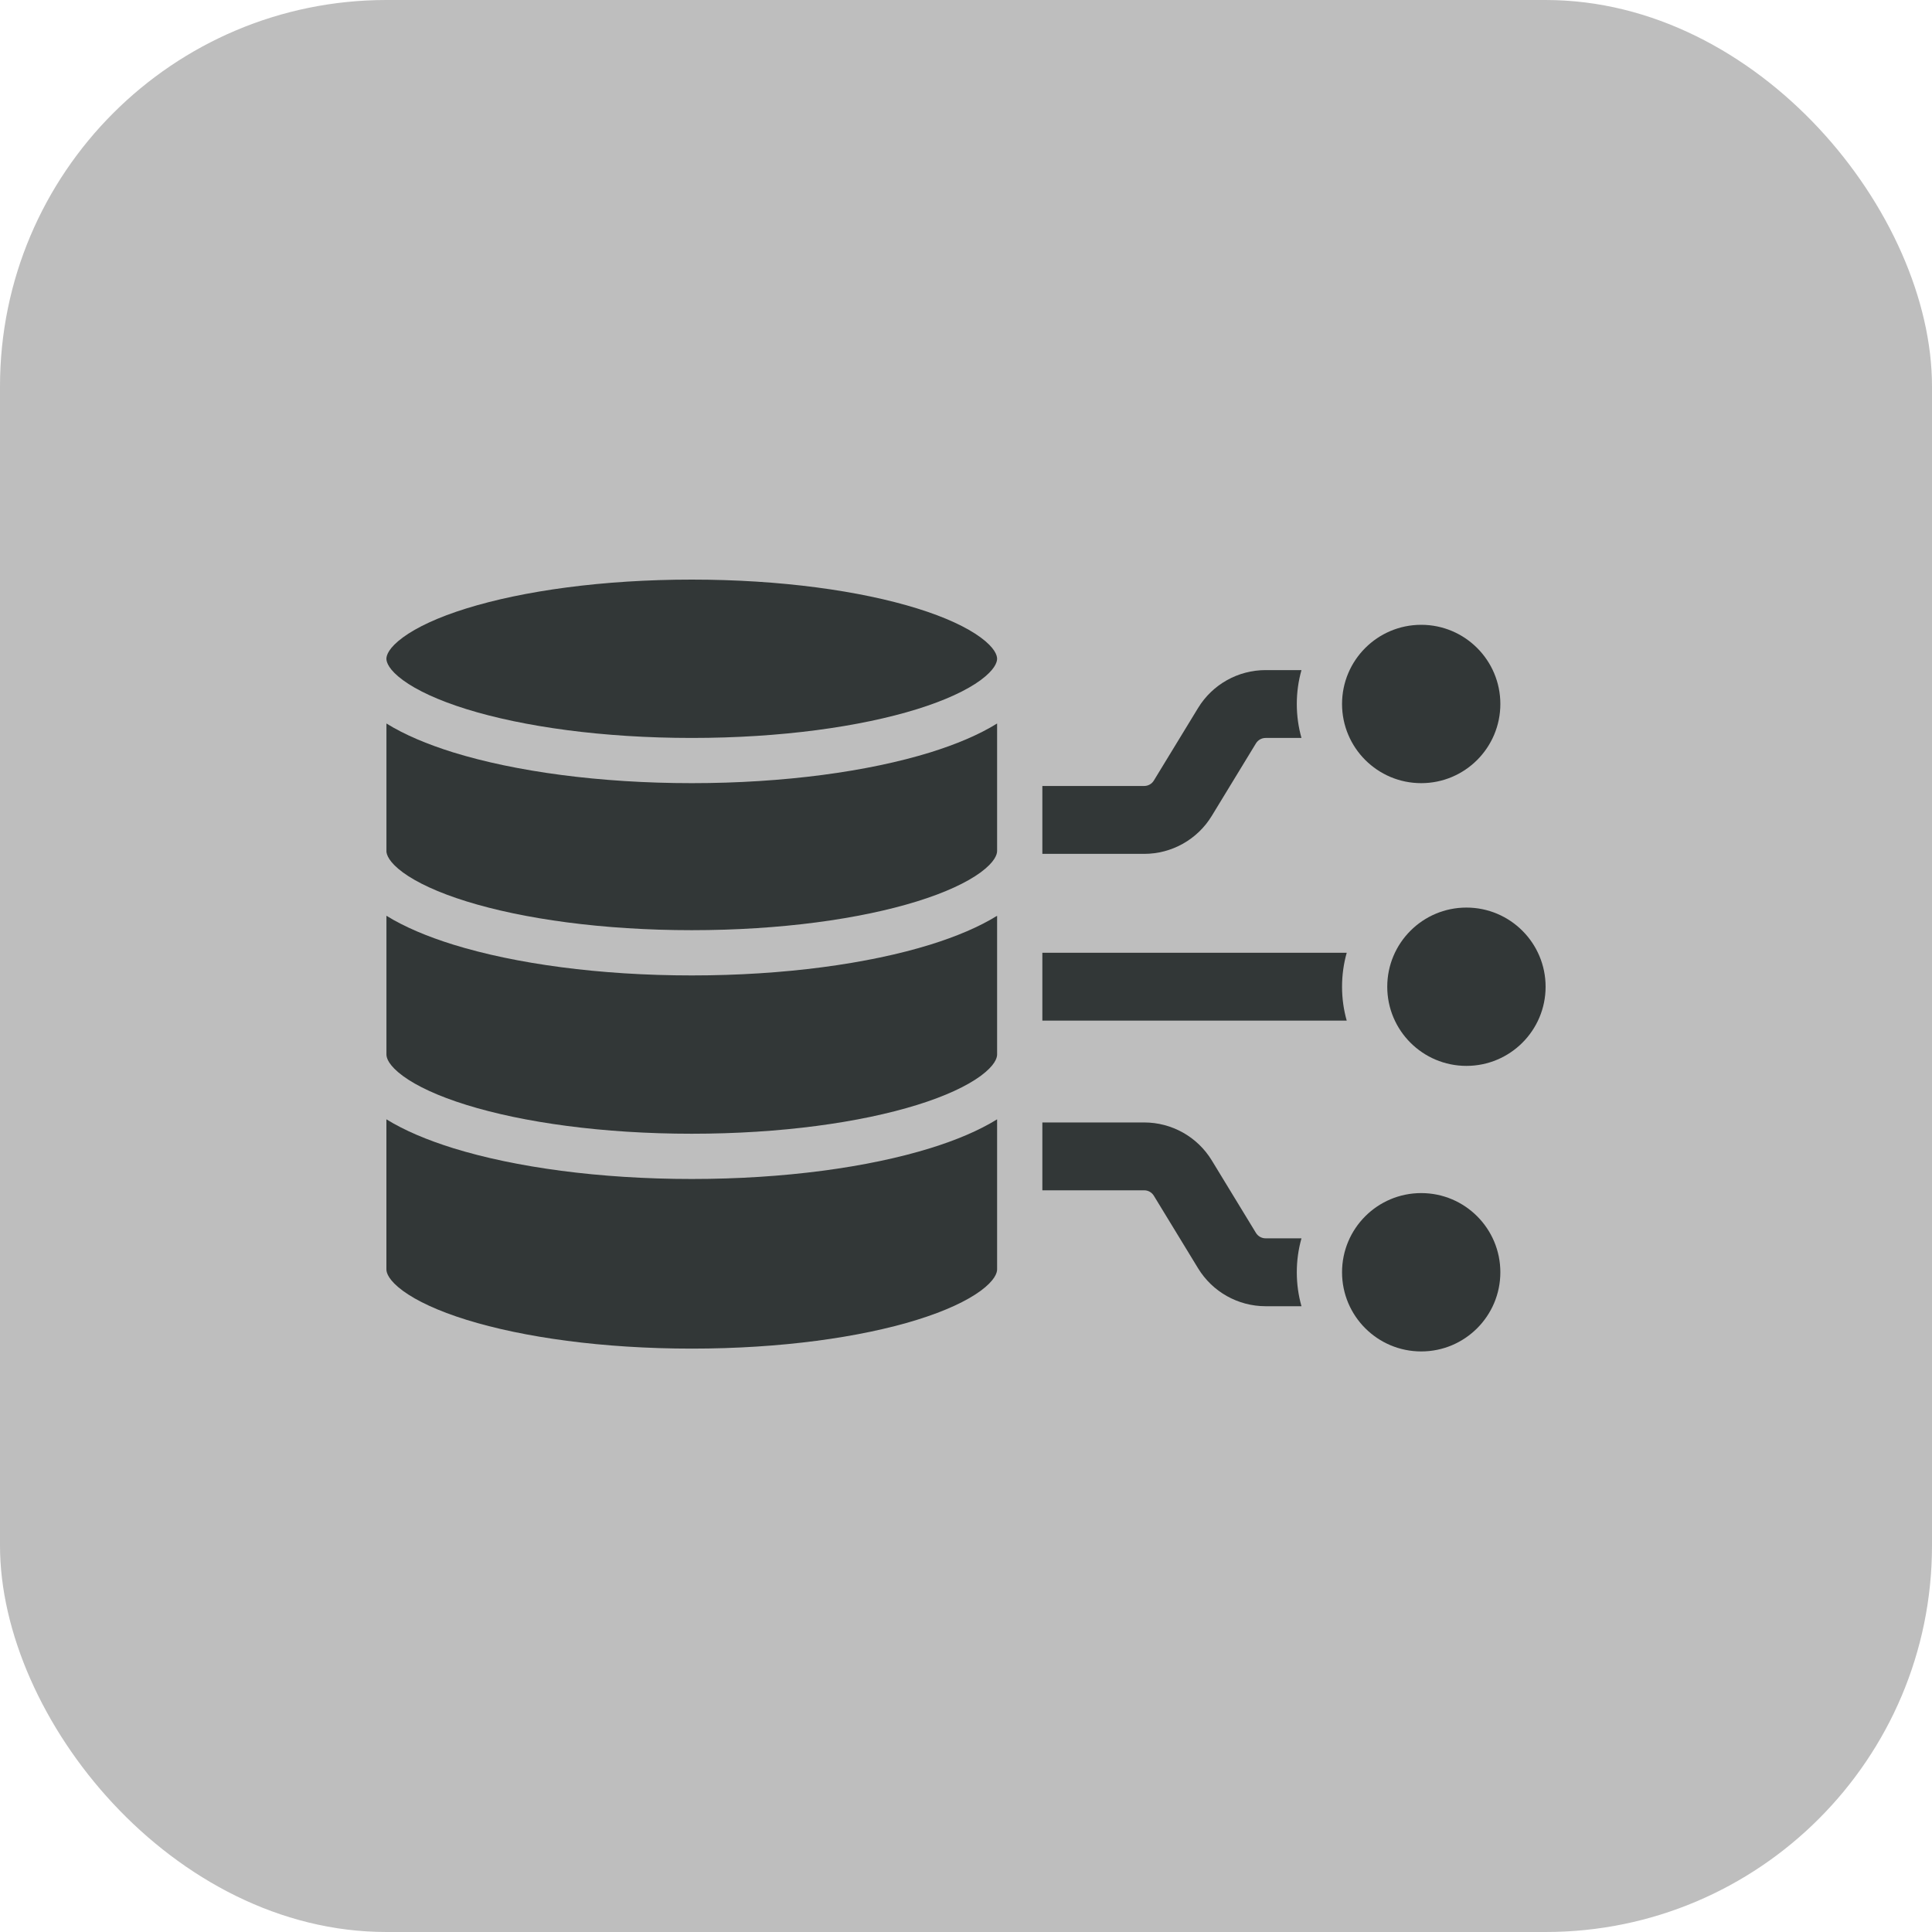 <svg width="50" height="50" viewBox="0 0 50 50" fill="none" xmlns="http://www.w3.org/2000/svg">
<rect width="50" height="50" rx="10" fill="#BEBEBE"/>
<path d="M10.428 16.496C10.06 16.766 10 16.959 10 17.049V17.052C10.002 17.141 10.063 17.334 10.428 17.602C10.785 17.864 11.338 18.124 12.074 18.353C13.54 18.808 15.601 19.098 17.903 19.098C20.205 19.098 22.265 18.808 23.732 18.353C24.468 18.124 25.021 17.864 25.378 17.602C25.745 17.331 25.805 17.138 25.805 17.049C25.805 16.959 25.745 16.766 25.378 16.496C25.021 16.234 24.468 15.973 23.732 15.745C22.265 15.29 20.205 15 17.903 15C15.601 15 13.54 15.29 12.074 15.745C11.338 15.973 10.785 16.234 10.428 16.496Z" fill="#323737"/>
<path d="M29.611 30.805H26.976V29.049H29.611C30.325 29.049 30.988 29.42 31.36 30.03L32.504 31.908C32.559 31.996 32.652 32.048 32.755 32.048H33.682C33.603 32.328 33.561 32.622 33.561 32.927C33.561 33.231 33.603 33.525 33.682 33.805H32.755C32.04 33.805 31.378 33.433 31.006 32.823L29.861 30.945C29.807 30.857 29.714 30.805 29.611 30.805Z" fill="#323737"/>
<path d="M34.853 26.414H26.976V24.658H34.853C34.774 24.938 34.732 25.232 34.732 25.536C34.732 25.841 34.774 26.135 34.853 26.414Z" fill="#323737"/>
<path d="M29.611 22.098H26.976V20.341H29.611C29.714 20.341 29.807 20.289 29.861 20.201L31.006 18.323C31.378 17.713 32.04 17.342 32.755 17.342H33.682C33.603 17.621 33.561 17.915 33.561 18.22C33.561 18.524 33.603 18.818 33.682 19.098H32.755C32.652 19.098 32.559 19.15 32.504 19.238L31.36 21.116C30.988 21.726 30.325 22.098 29.611 22.098Z" fill="#323737"/>
<path d="M36.781 16.17C37.912 16.17 38.829 17.088 38.829 18.219C38.829 19.35 37.912 20.268 36.781 20.268C35.649 20.268 34.732 19.35 34.732 18.219C34.732 17.088 35.649 16.17 36.781 16.17Z" fill="#323737"/>
<path d="M37.951 23.488C39.082 23.488 40 24.405 40 25.537C40 26.668 39.082 27.585 37.951 27.585C36.82 27.585 35.902 26.668 35.902 25.537C35.902 24.405 36.82 23.488 37.951 23.488Z" fill="#323737"/>
<path d="M36.781 30.877C37.912 30.877 38.829 31.795 38.829 32.926C38.829 34.057 37.912 34.975 36.781 34.975C35.649 34.975 34.732 34.057 34.732 32.926C34.732 31.795 35.649 30.877 36.781 30.877Z" fill="#323737"/>
<path d="M10.001 22.024V18.724C10.47 19.016 11.06 19.263 11.727 19.471C13.334 19.968 15.518 20.268 17.903 20.268C20.288 20.268 22.471 19.968 24.078 19.471C24.745 19.263 25.335 19.016 25.805 18.724V22.024C25.805 22.114 25.745 22.307 25.378 22.578C25.021 22.839 24.467 23.1 23.731 23.328C22.265 23.783 20.204 24.073 17.902 24.073C15.6 24.073 13.54 23.783 12.074 23.328C11.338 23.1 10.784 22.839 10.427 22.578C10.063 22.31 10.002 22.116 10 22.027L10.001 22.024Z" fill="#323737"/>
<path d="M10.001 23.7V27.292C10.001 27.382 10.06 27.575 10.428 27.846C10.785 28.108 11.338 28.368 12.074 28.596C13.54 29.051 15.601 29.341 17.903 29.341C20.205 29.341 22.265 29.051 23.732 28.596C24.468 28.368 25.021 28.107 25.378 27.846C25.745 27.575 25.805 27.382 25.805 27.292V23.7C25.336 23.991 24.746 24.238 24.079 24.446C22.472 24.944 20.288 25.244 17.903 25.244C15.518 25.244 13.335 24.944 11.728 24.446C11.06 24.238 10.471 23.991 10.001 23.7H10.001Z" fill="#323737"/>
<path d="M24.078 29.714C24.746 29.507 25.335 29.259 25.805 28.968V32.853C25.805 32.943 25.745 33.136 25.378 33.407C25.021 33.668 24.468 33.929 23.732 34.157C22.265 34.612 20.205 34.902 17.903 34.902C15.601 34.902 13.54 34.612 12.074 34.157C11.338 33.929 10.785 33.668 10.428 33.407C10.06 33.136 10 32.943 10 32.853V28.968C10.47 29.259 11.06 29.506 11.727 29.714C13.334 30.212 15.517 30.512 17.902 30.512C20.288 30.512 22.471 30.212 24.078 29.714H24.078Z" fill="#323737"/>
</svg>
